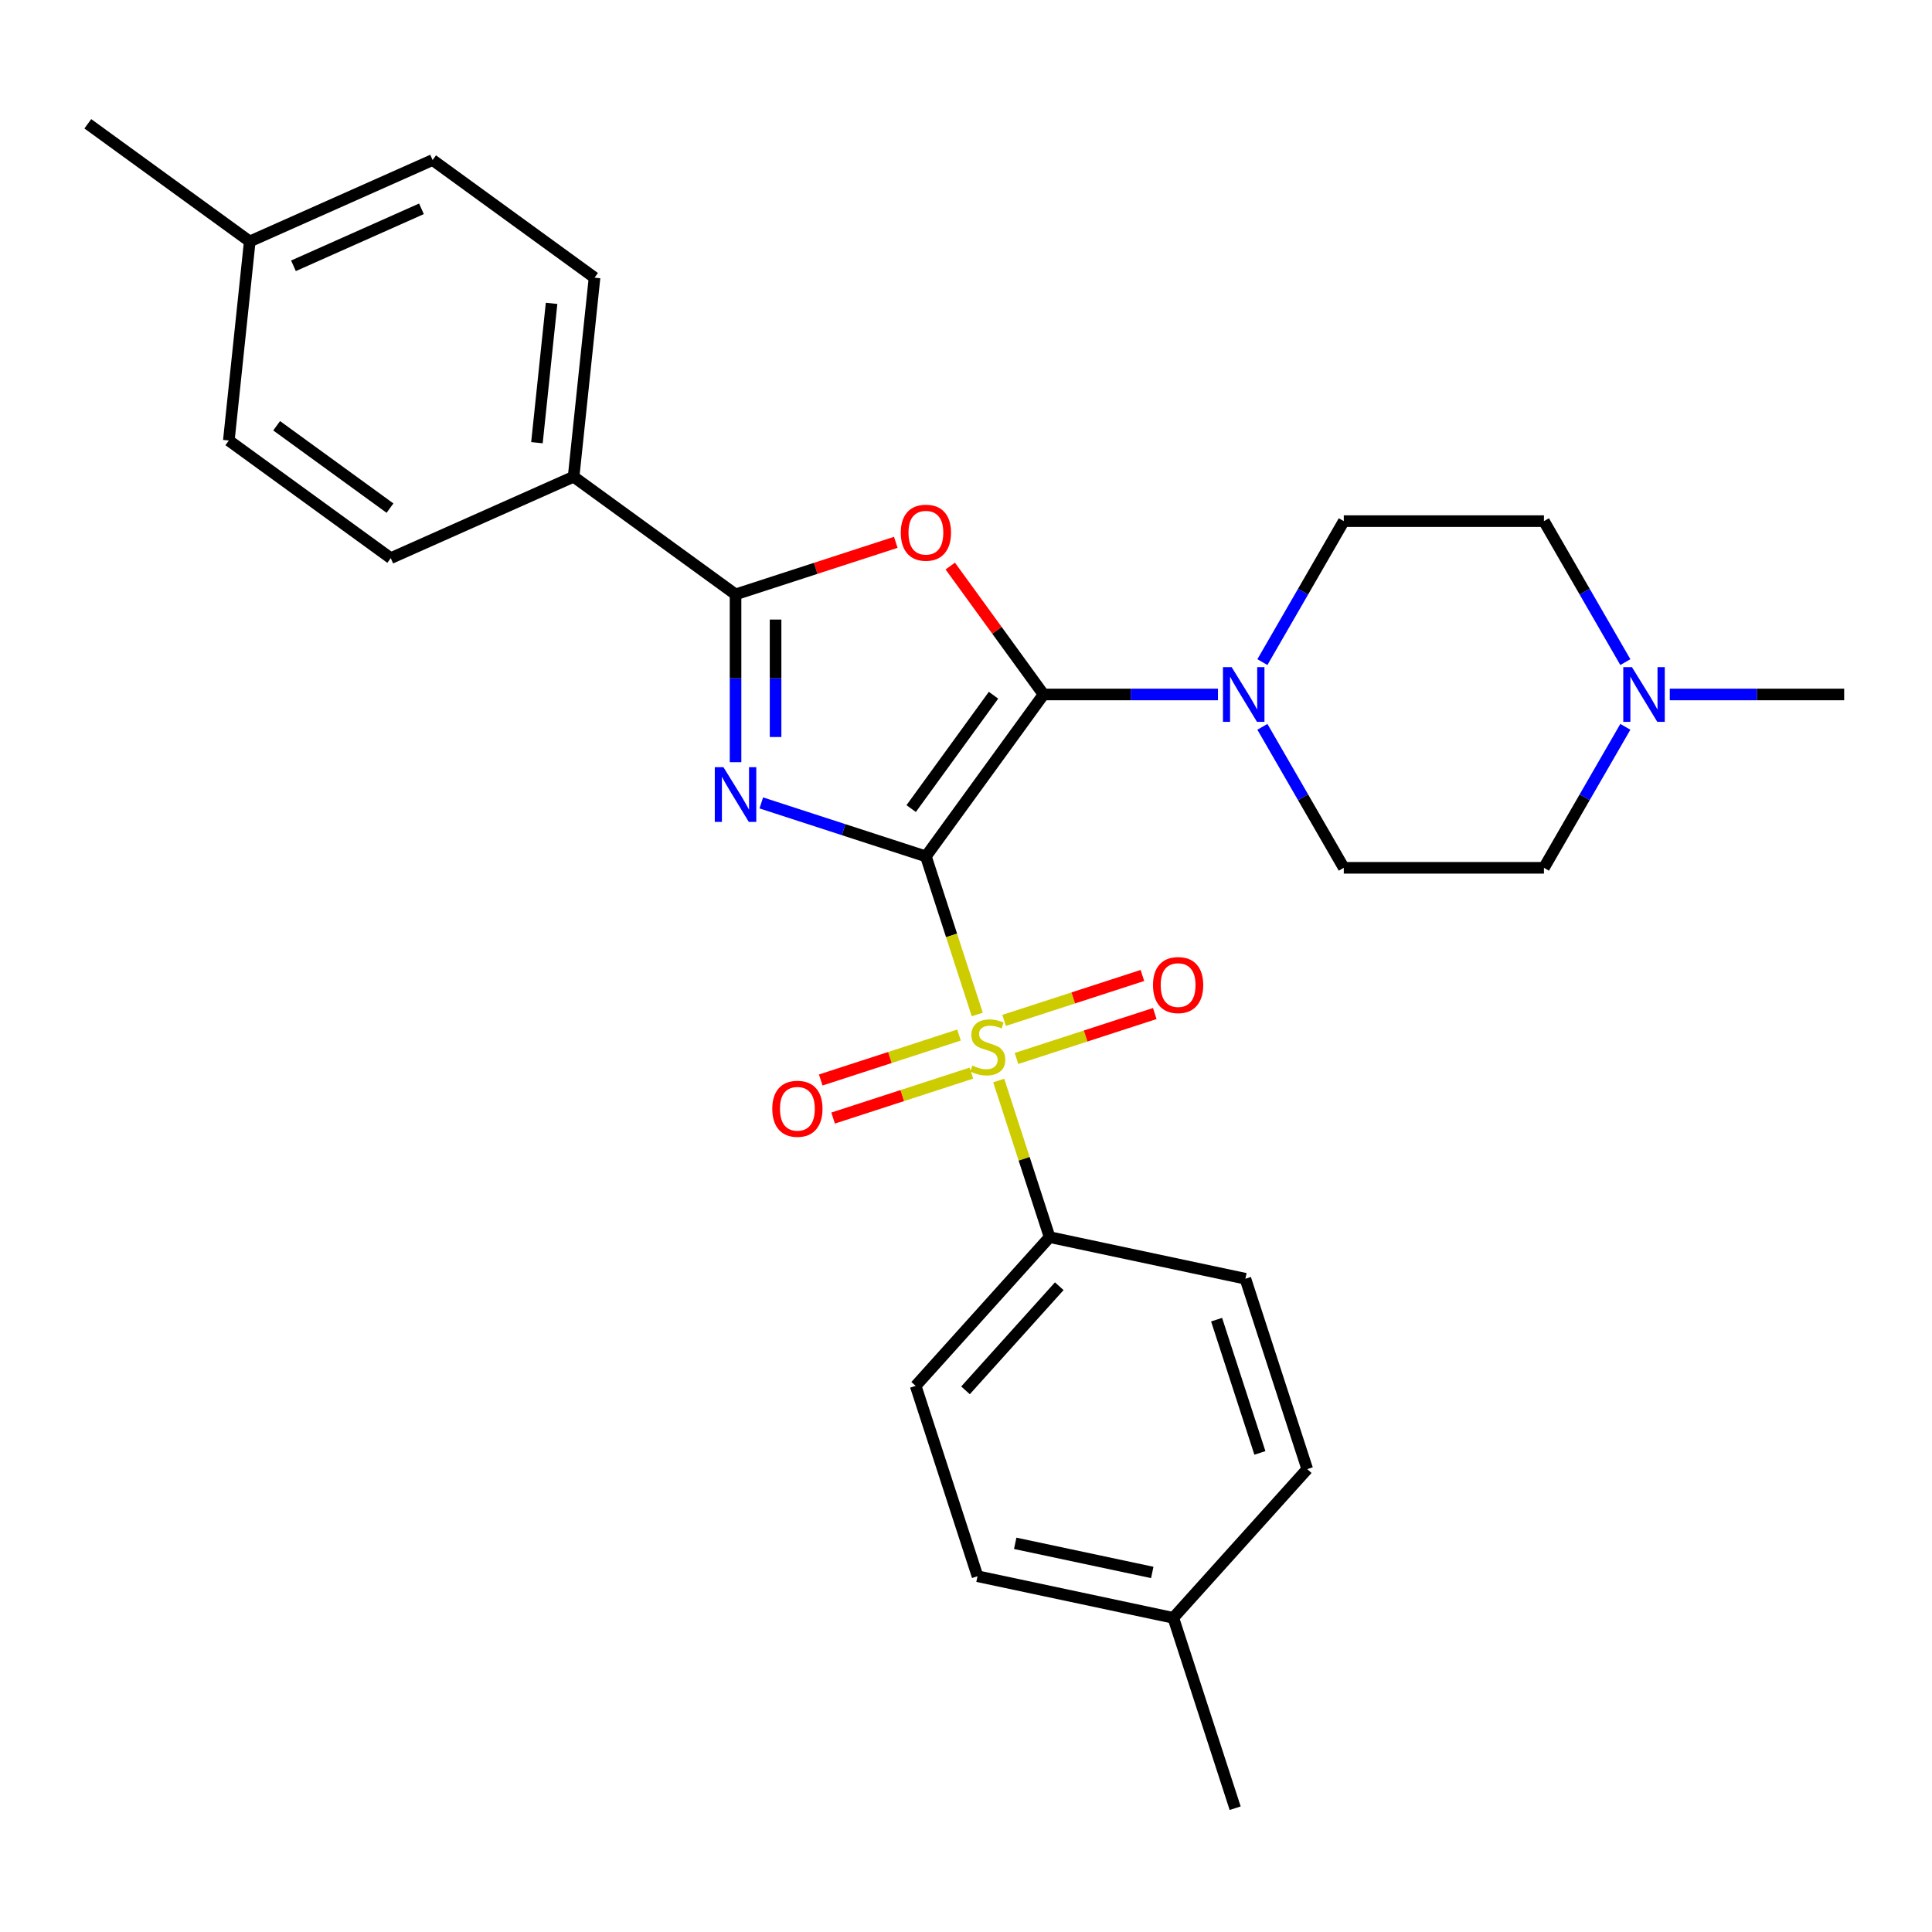 <?xml version='1.0' encoding='iso-8859-1'?>
<svg version='1.1' baseProfile='full'
              xmlns='http://www.w3.org/2000/svg'
                      xmlns:rdkit='http://www.rdkit.org/xml'
                      xmlns:xlink='http://www.w3.org/1999/xlink'
                  xml:space='preserve'
width='1000px' height='1000px' viewBox='0 0 1000 1000'>
<!-- END OF HEADER -->
<rect style='opacity:1.0;fill:#FFFFFF;stroke:none' width='1000' height='1000' x='0' y='0'> </rect>
<path class='bond-0' d='M 479.246,443.272 L 436.645,429.43' style='fill:none;fill-rule:evenodd;stroke:#000000;stroke-width:6px;stroke-linecap:butt;stroke-linejoin:miter;stroke-opacity:1' />
<path class='bond-0' d='M 436.645,429.43 L 394.045,415.589' style='fill:none;fill-rule:evenodd;stroke:#0000FF;stroke-width:6px;stroke-linecap:butt;stroke-linejoin:miter;stroke-opacity:1' />
<path class='bond-1' d='M 479.246,443.272 L 540.141,359.457' style='fill:none;fill-rule:evenodd;stroke:#000000;stroke-width:6px;stroke-linecap:butt;stroke-linejoin:miter;stroke-opacity:1' />
<path class='bond-1' d='M 471.617,418.521 L 514.243,359.85' style='fill:none;fill-rule:evenodd;stroke:#000000;stroke-width:6px;stroke-linecap:butt;stroke-linejoin:miter;stroke-opacity:1' />
<path class='bond-2' d='M 479.246,443.272 L 492.538,484.182' style='fill:none;fill-rule:evenodd;stroke:#000000;stroke-width:6px;stroke-linecap:butt;stroke-linejoin:miter;stroke-opacity:1' />
<path class='bond-2' d='M 492.538,484.182 L 505.831,525.092' style='fill:none;fill-rule:evenodd;stroke:#CCCC00;stroke-width:6px;stroke-linecap:butt;stroke-linejoin:miter;stroke-opacity:1' />
<path class='bond-4' d='M 380.715,394.507 L 380.715,351.082' style='fill:none;fill-rule:evenodd;stroke:#0000FF;stroke-width:6px;stroke-linecap:butt;stroke-linejoin:miter;stroke-opacity:1' />
<path class='bond-4' d='M 380.715,351.082 L 380.715,307.656' style='fill:none;fill-rule:evenodd;stroke:#000000;stroke-width:6px;stroke-linecap:butt;stroke-linejoin:miter;stroke-opacity:1' />
<path class='bond-4' d='M 401.435,381.48 L 401.435,351.082' style='fill:none;fill-rule:evenodd;stroke:#0000FF;stroke-width:6px;stroke-linecap:butt;stroke-linejoin:miter;stroke-opacity:1' />
<path class='bond-4' d='M 401.435,351.082 L 401.435,320.684' style='fill:none;fill-rule:evenodd;stroke:#000000;stroke-width:6px;stroke-linecap:butt;stroke-linejoin:miter;stroke-opacity:1' />
<path class='bond-3' d='M 540.141,359.457 L 515.996,326.224' style='fill:none;fill-rule:evenodd;stroke:#000000;stroke-width:6px;stroke-linecap:butt;stroke-linejoin:miter;stroke-opacity:1' />
<path class='bond-3' d='M 515.996,326.224 L 491.851,292.992' style='fill:none;fill-rule:evenodd;stroke:#FF0000;stroke-width:6px;stroke-linecap:butt;stroke-linejoin:miter;stroke-opacity:1' />
<path class='bond-5' d='M 540.141,359.457 L 585.276,359.457' style='fill:none;fill-rule:evenodd;stroke:#000000;stroke-width:6px;stroke-linecap:butt;stroke-linejoin:miter;stroke-opacity:1' />
<path class='bond-5' d='M 585.276,359.457 L 630.412,359.457' style='fill:none;fill-rule:evenodd;stroke:#0000FF;stroke-width:6px;stroke-linecap:butt;stroke-linejoin:miter;stroke-opacity:1' />
<path class='bond-6' d='M 516.936,559.273 L 530.105,599.803' style='fill:none;fill-rule:evenodd;stroke:#CCCC00;stroke-width:6px;stroke-linecap:butt;stroke-linejoin:miter;stroke-opacity:1' />
<path class='bond-6' d='M 530.105,599.803 L 543.275,640.333' style='fill:none;fill-rule:evenodd;stroke:#000000;stroke-width:6px;stroke-linecap:butt;stroke-linejoin:miter;stroke-opacity:1' />
<path class='bond-7' d='M 526.132,547.864 L 561.92,536.235' style='fill:none;fill-rule:evenodd;stroke:#CCCC00;stroke-width:6px;stroke-linecap:butt;stroke-linejoin:miter;stroke-opacity:1' />
<path class='bond-7' d='M 561.92,536.235 L 597.709,524.607' style='fill:none;fill-rule:evenodd;stroke:#FF0000;stroke-width:6px;stroke-linecap:butt;stroke-linejoin:miter;stroke-opacity:1' />
<path class='bond-7' d='M 519.729,528.158 L 555.517,516.529' style='fill:none;fill-rule:evenodd;stroke:#CCCC00;stroke-width:6px;stroke-linecap:butt;stroke-linejoin:miter;stroke-opacity:1' />
<path class='bond-7' d='M 555.517,516.529 L 591.306,504.901' style='fill:none;fill-rule:evenodd;stroke:#FF0000;stroke-width:6px;stroke-linecap:butt;stroke-linejoin:miter;stroke-opacity:1' />
<path class='bond-8' d='M 496.389,535.741 L 460.6,547.37' style='fill:none;fill-rule:evenodd;stroke:#CCCC00;stroke-width:6px;stroke-linecap:butt;stroke-linejoin:miter;stroke-opacity:1' />
<path class='bond-8' d='M 460.6,547.37 L 424.811,558.998' style='fill:none;fill-rule:evenodd;stroke:#FF0000;stroke-width:6px;stroke-linecap:butt;stroke-linejoin:miter;stroke-opacity:1' />
<path class='bond-8' d='M 502.791,555.447 L 467.003,567.076' style='fill:none;fill-rule:evenodd;stroke:#CCCC00;stroke-width:6px;stroke-linecap:butt;stroke-linejoin:miter;stroke-opacity:1' />
<path class='bond-8' d='M 467.003,567.076 L 431.214,578.704' style='fill:none;fill-rule:evenodd;stroke:#FF0000;stroke-width:6px;stroke-linecap:butt;stroke-linejoin:miter;stroke-opacity:1' />
<path class='bond-28' d='M 463.656,280.707 L 422.185,294.182' style='fill:none;fill-rule:evenodd;stroke:#FF0000;stroke-width:6px;stroke-linecap:butt;stroke-linejoin:miter;stroke-opacity:1' />
<path class='bond-28' d='M 422.185,294.182 L 380.715,307.656' style='fill:none;fill-rule:evenodd;stroke:#000000;stroke-width:6px;stroke-linecap:butt;stroke-linejoin:miter;stroke-opacity:1' />
<path class='bond-9' d='M 380.715,307.656 L 296.9,246.761' style='fill:none;fill-rule:evenodd;stroke:#000000;stroke-width:6px;stroke-linecap:butt;stroke-linejoin:miter;stroke-opacity:1' />
<path class='bond-11' d='M 653.413,342.707 L 674.478,306.221' style='fill:none;fill-rule:evenodd;stroke:#0000FF;stroke-width:6px;stroke-linecap:butt;stroke-linejoin:miter;stroke-opacity:1' />
<path class='bond-11' d='M 674.478,306.221 L 695.543,269.736' style='fill:none;fill-rule:evenodd;stroke:#000000;stroke-width:6px;stroke-linecap:butt;stroke-linejoin:miter;stroke-opacity:1' />
<path class='bond-12' d='M 653.413,376.207 L 674.478,412.692' style='fill:none;fill-rule:evenodd;stroke:#0000FF;stroke-width:6px;stroke-linecap:butt;stroke-linejoin:miter;stroke-opacity:1' />
<path class='bond-12' d='M 674.478,412.692 L 695.543,449.178' style='fill:none;fill-rule:evenodd;stroke:#000000;stroke-width:6px;stroke-linecap:butt;stroke-linejoin:miter;stroke-opacity:1' />
<path class='bond-13' d='M 543.275,640.333 L 473.952,717.324' style='fill:none;fill-rule:evenodd;stroke:#000000;stroke-width:6px;stroke-linecap:butt;stroke-linejoin:miter;stroke-opacity:1' />
<path class='bond-13' d='M 548.274,665.746 L 499.748,719.64' style='fill:none;fill-rule:evenodd;stroke:#000000;stroke-width:6px;stroke-linecap:butt;stroke-linejoin:miter;stroke-opacity:1' />
<path class='bond-14' d='M 543.275,640.333 L 644.612,661.873' style='fill:none;fill-rule:evenodd;stroke:#000000;stroke-width:6px;stroke-linecap:butt;stroke-linejoin:miter;stroke-opacity:1' />
<path class='bond-15' d='M 296.9,246.761 L 307.729,143.727' style='fill:none;fill-rule:evenodd;stroke:#000000;stroke-width:6px;stroke-linecap:butt;stroke-linejoin:miter;stroke-opacity:1' />
<path class='bond-15' d='M 277.918,229.14 L 285.498,157.017' style='fill:none;fill-rule:evenodd;stroke:#000000;stroke-width:6px;stroke-linecap:butt;stroke-linejoin:miter;stroke-opacity:1' />
<path class='bond-16' d='M 296.9,246.761 L 202.255,288.899' style='fill:none;fill-rule:evenodd;stroke:#000000;stroke-width:6px;stroke-linecap:butt;stroke-linejoin:miter;stroke-opacity:1' />
<path class='bond-10' d='M 841.274,376.207 L 820.209,412.692' style='fill:none;fill-rule:evenodd;stroke:#0000FF;stroke-width:6px;stroke-linecap:butt;stroke-linejoin:miter;stroke-opacity:1' />
<path class='bond-10' d='M 820.209,412.692 L 799.144,449.178' style='fill:none;fill-rule:evenodd;stroke:#000000;stroke-width:6px;stroke-linecap:butt;stroke-linejoin:miter;stroke-opacity:1' />
<path class='bond-25' d='M 864.274,359.457 L 909.41,359.457' style='fill:none;fill-rule:evenodd;stroke:#0000FF;stroke-width:6px;stroke-linecap:butt;stroke-linejoin:miter;stroke-opacity:1' />
<path class='bond-25' d='M 909.41,359.457 L 954.545,359.457' style='fill:none;fill-rule:evenodd;stroke:#000000;stroke-width:6px;stroke-linecap:butt;stroke-linejoin:miter;stroke-opacity:1' />
<path class='bond-29' d='M 841.274,342.707 L 820.209,306.221' style='fill:none;fill-rule:evenodd;stroke:#0000FF;stroke-width:6px;stroke-linecap:butt;stroke-linejoin:miter;stroke-opacity:1' />
<path class='bond-29' d='M 820.209,306.221 L 799.144,269.736' style='fill:none;fill-rule:evenodd;stroke:#000000;stroke-width:6px;stroke-linecap:butt;stroke-linejoin:miter;stroke-opacity:1' />
<path class='bond-17' d='M 695.543,269.736 L 799.144,269.736' style='fill:none;fill-rule:evenodd;stroke:#000000;stroke-width:6px;stroke-linecap:butt;stroke-linejoin:miter;stroke-opacity:1' />
<path class='bond-18' d='M 695.543,449.178 L 799.144,449.178' style='fill:none;fill-rule:evenodd;stroke:#000000;stroke-width:6px;stroke-linecap:butt;stroke-linejoin:miter;stroke-opacity:1' />
<path class='bond-20' d='M 473.952,717.324 L 505.966,815.854' style='fill:none;fill-rule:evenodd;stroke:#000000;stroke-width:6px;stroke-linecap:butt;stroke-linejoin:miter;stroke-opacity:1' />
<path class='bond-19' d='M 644.612,661.873 L 676.626,760.404' style='fill:none;fill-rule:evenodd;stroke:#000000;stroke-width:6px;stroke-linecap:butt;stroke-linejoin:miter;stroke-opacity:1' />
<path class='bond-19' d='M 629.708,683.055 L 652.118,752.027' style='fill:none;fill-rule:evenodd;stroke:#000000;stroke-width:6px;stroke-linecap:butt;stroke-linejoin:miter;stroke-opacity:1' />
<path class='bond-21' d='M 307.729,143.727 L 223.914,82.832' style='fill:none;fill-rule:evenodd;stroke:#000000;stroke-width:6px;stroke-linecap:butt;stroke-linejoin:miter;stroke-opacity:1' />
<path class='bond-22' d='M 202.255,288.899 L 118.44,228.004' style='fill:none;fill-rule:evenodd;stroke:#000000;stroke-width:6px;stroke-linecap:butt;stroke-linejoin:miter;stroke-opacity:1' />
<path class='bond-22' d='M 201.862,263.002 L 143.192,220.375' style='fill:none;fill-rule:evenodd;stroke:#000000;stroke-width:6px;stroke-linecap:butt;stroke-linejoin:miter;stroke-opacity:1' />
<path class='bond-23' d='M 676.626,760.404 L 607.304,837.394' style='fill:none;fill-rule:evenodd;stroke:#000000;stroke-width:6px;stroke-linecap:butt;stroke-linejoin:miter;stroke-opacity:1' />
<path class='bond-30' d='M 505.966,815.854 L 607.304,837.394' style='fill:none;fill-rule:evenodd;stroke:#000000;stroke-width:6px;stroke-linecap:butt;stroke-linejoin:miter;stroke-opacity:1' />
<path class='bond-30' d='M 525.475,798.818 L 596.411,813.896' style='fill:none;fill-rule:evenodd;stroke:#000000;stroke-width:6px;stroke-linecap:butt;stroke-linejoin:miter;stroke-opacity:1' />
<path class='bond-31' d='M 223.914,82.832 L 129.27,124.97' style='fill:none;fill-rule:evenodd;stroke:#000000;stroke-width:6px;stroke-linecap:butt;stroke-linejoin:miter;stroke-opacity:1' />
<path class='bond-31' d='M 218.145,108.082 L 151.894,137.579' style='fill:none;fill-rule:evenodd;stroke:#000000;stroke-width:6px;stroke-linecap:butt;stroke-linejoin:miter;stroke-opacity:1' />
<path class='bond-24' d='M 118.44,228.004 L 129.27,124.97' style='fill:none;fill-rule:evenodd;stroke:#000000;stroke-width:6px;stroke-linecap:butt;stroke-linejoin:miter;stroke-opacity:1' />
<path class='bond-26' d='M 607.304,837.394 L 639.318,935.925' style='fill:none;fill-rule:evenodd;stroke:#000000;stroke-width:6px;stroke-linecap:butt;stroke-linejoin:miter;stroke-opacity:1' />
<path class='bond-27' d='M 129.27,124.97 L 45.455,64.075' style='fill:none;fill-rule:evenodd;stroke:#000000;stroke-width:6px;stroke-linecap:butt;stroke-linejoin:miter;stroke-opacity:1' />
<path  class='atom-1' d='M 374.455 397.097
L 383.735 412.097
Q 384.655 413.577, 386.135 416.257
Q 387.615 418.937, 387.695 419.097
L 387.695 397.097
L 391.455 397.097
L 391.455 425.417
L 387.575 425.417
L 377.615 409.017
Q 376.455 407.097, 375.215 404.897
Q 374.015 402.697, 373.655 402.017
L 373.655 425.417
L 369.975 425.417
L 369.975 397.097
L 374.455 397.097
' fill='#0000FF'/>
<path  class='atom-3' d='M 503.26 551.522
Q 503.58 551.642, 504.9 552.202
Q 506.22 552.762, 507.66 553.122
Q 509.14 553.442, 510.58 553.442
Q 513.26 553.442, 514.82 552.162
Q 516.38 550.842, 516.38 548.562
Q 516.38 547.002, 515.58 546.042
Q 514.82 545.082, 513.62 544.562
Q 512.42 544.042, 510.42 543.442
Q 507.9 542.682, 506.38 541.962
Q 504.9 541.242, 503.82 539.722
Q 502.78 538.202, 502.78 535.642
Q 502.78 532.082, 505.18 529.882
Q 507.62 527.682, 512.42 527.682
Q 515.7 527.682, 519.42 529.242
L 518.5 532.322
Q 515.1 530.922, 512.54 530.922
Q 509.78 530.922, 508.26 532.082
Q 506.74 533.202, 506.78 535.162
Q 506.78 536.682, 507.54 537.602
Q 508.34 538.522, 509.46 539.042
Q 510.62 539.562, 512.54 540.162
Q 515.1 540.962, 516.62 541.762
Q 518.14 542.562, 519.22 544.202
Q 520.34 545.802, 520.34 548.562
Q 520.34 552.482, 517.7 554.602
Q 515.1 556.682, 510.74 556.682
Q 508.22 556.682, 506.3 556.122
Q 504.42 555.602, 502.18 554.682
L 503.26 551.522
' fill='#CCCC00'/>
<path  class='atom-4' d='M 466.246 275.722
Q 466.246 268.922, 469.606 265.122
Q 472.966 261.322, 479.246 261.322
Q 485.526 261.322, 488.886 265.122
Q 492.246 268.922, 492.246 275.722
Q 492.246 282.602, 488.846 286.522
Q 485.446 290.402, 479.246 290.402
Q 473.006 290.402, 469.606 286.522
Q 466.246 282.642, 466.246 275.722
M 479.246 287.202
Q 483.566 287.202, 485.886 284.322
Q 488.246 281.402, 488.246 275.722
Q 488.246 270.162, 485.886 267.362
Q 483.566 264.522, 479.246 264.522
Q 474.926 264.522, 472.566 267.322
Q 470.246 270.122, 470.246 275.722
Q 470.246 281.442, 472.566 284.322
Q 474.926 287.202, 479.246 287.202
' fill='#FF0000'/>
<path  class='atom-6' d='M 637.482 345.297
L 646.762 360.297
Q 647.682 361.777, 649.162 364.457
Q 650.642 367.137, 650.722 367.297
L 650.722 345.297
L 654.482 345.297
L 654.482 373.617
L 650.602 373.617
L 640.642 357.217
Q 639.482 355.297, 638.242 353.097
Q 637.042 350.897, 636.682 350.217
L 636.682 373.617
L 633.002 373.617
L 633.002 345.297
L 637.482 345.297
' fill='#0000FF'/>
<path  class='atom-8' d='M 596.791 509.868
Q 596.791 503.068, 600.151 499.268
Q 603.511 495.468, 609.791 495.468
Q 616.071 495.468, 619.431 499.268
Q 622.791 503.068, 622.791 509.868
Q 622.791 516.748, 619.391 520.668
Q 615.991 524.548, 609.791 524.548
Q 603.551 524.548, 600.151 520.668
Q 596.791 516.788, 596.791 509.868
M 609.791 521.348
Q 614.111 521.348, 616.431 518.468
Q 618.791 515.548, 618.791 509.868
Q 618.791 504.308, 616.431 501.508
Q 614.111 498.668, 609.791 498.668
Q 605.471 498.668, 603.111 501.468
Q 600.791 504.268, 600.791 509.868
Q 600.791 515.588, 603.111 518.468
Q 605.471 521.348, 609.791 521.348
' fill='#FF0000'/>
<path  class='atom-9' d='M 399.729 573.897
Q 399.729 567.097, 403.089 563.297
Q 406.449 559.497, 412.729 559.497
Q 419.009 559.497, 422.369 563.297
Q 425.729 567.097, 425.729 573.897
Q 425.729 580.777, 422.329 584.697
Q 418.929 588.577, 412.729 588.577
Q 406.489 588.577, 403.089 584.697
Q 399.729 580.817, 399.729 573.897
M 412.729 585.377
Q 417.049 585.377, 419.369 582.497
Q 421.729 579.577, 421.729 573.897
Q 421.729 568.337, 419.369 565.537
Q 417.049 562.697, 412.729 562.697
Q 408.409 562.697, 406.049 565.497
Q 403.729 568.297, 403.729 573.897
Q 403.729 579.617, 406.049 582.497
Q 408.409 585.377, 412.729 585.377
' fill='#FF0000'/>
<path  class='atom-11' d='M 844.684 345.297
L 853.964 360.297
Q 854.884 361.777, 856.364 364.457
Q 857.844 367.137, 857.924 367.297
L 857.924 345.297
L 861.684 345.297
L 861.684 373.617
L 857.804 373.617
L 847.844 357.217
Q 846.684 355.297, 845.444 353.097
Q 844.244 350.897, 843.884 350.217
L 843.884 373.617
L 840.204 373.617
L 840.204 345.297
L 844.684 345.297
' fill='#0000FF'/>
</svg>
